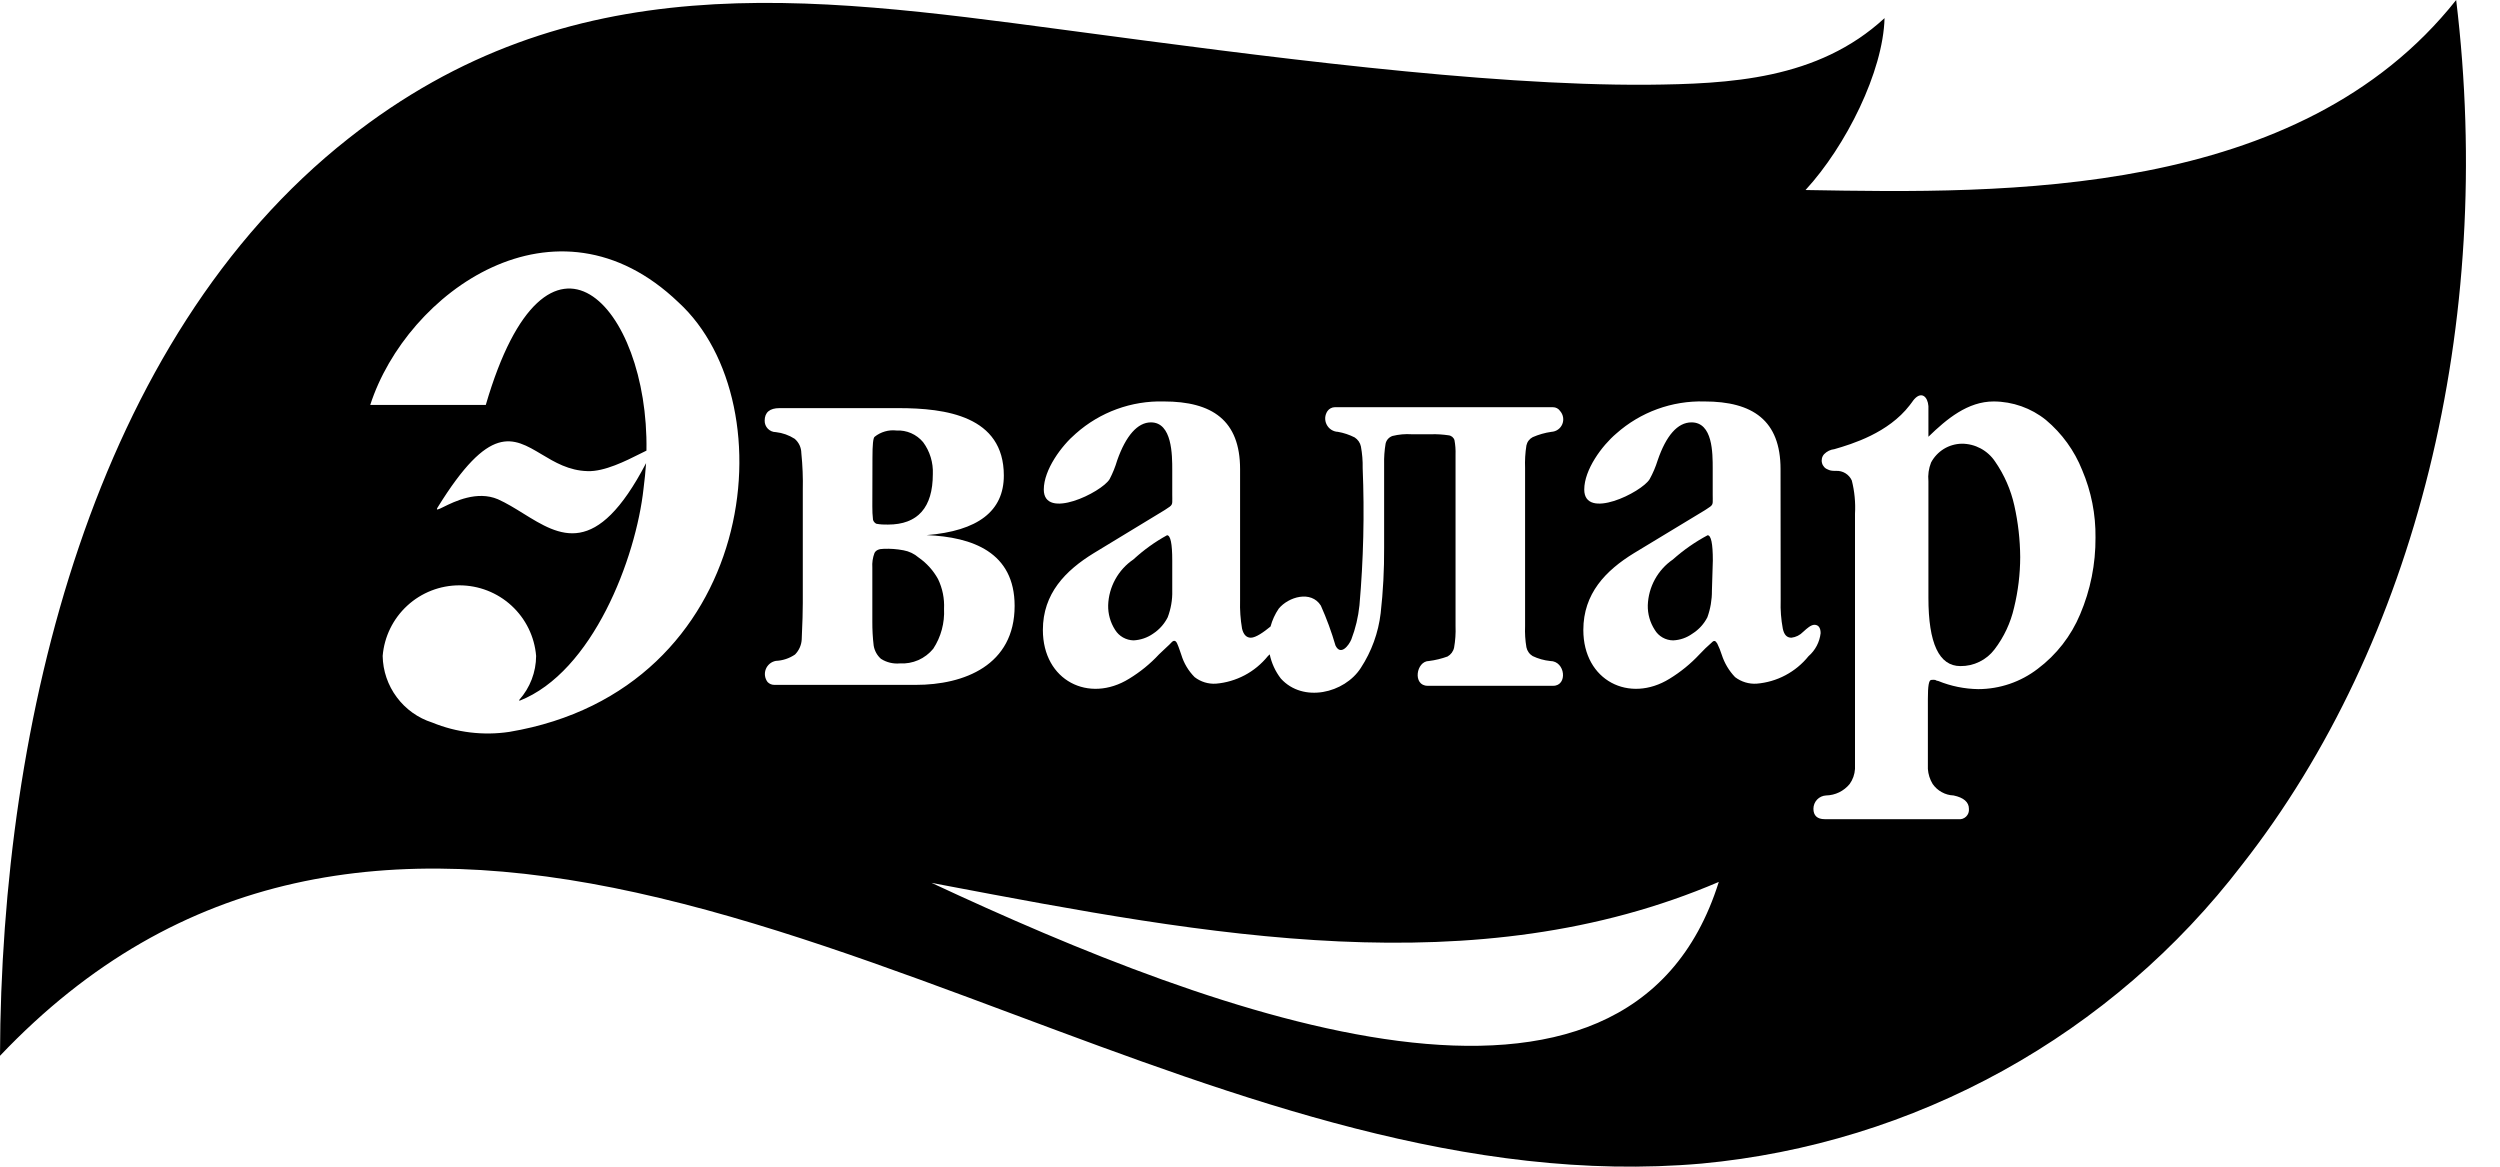 <svg width="60" height="28" viewBox="0 0 60 28" fill="none" xmlns="http://www.w3.org/2000/svg">
<path d="M40.983 12.846C41.066 12.846 41.108 13.044 41.108 13.453L41.086 14.176C41.088 14.394 41.051 14.61 40.977 14.815C40.894 14.977 40.769 15.113 40.616 15.209C40.481 15.306 40.321 15.362 40.155 15.369C40.066 15.368 39.979 15.345 39.901 15.3C39.824 15.256 39.759 15.193 39.714 15.116C39.6 14.94 39.542 14.734 39.547 14.524C39.555 14.307 39.613 14.095 39.718 13.904C39.822 13.714 39.97 13.551 40.149 13.428C40.403 13.201 40.683 13.006 40.983 12.846Z" fill="black"/>
<path d="M46.282 14.349C46.282 15.442 46.538 15.986 47.049 15.986C47.207 15.988 47.364 15.953 47.506 15.883C47.648 15.814 47.772 15.712 47.868 15.586C48.095 15.289 48.255 14.947 48.338 14.582C48.435 14.185 48.484 13.778 48.485 13.37C48.482 12.954 48.435 12.539 48.344 12.133C48.26 11.755 48.104 11.398 47.884 11.08C47.796 10.947 47.677 10.839 47.537 10.763C47.397 10.688 47.24 10.648 47.081 10.649C46.93 10.652 46.782 10.695 46.652 10.774C46.523 10.854 46.417 10.966 46.346 11.1C46.289 11.243 46.267 11.397 46.282 11.55V14.349Z" fill="black"/>
<path d="M28.134 13.453C28.134 13.044 28.092 12.846 28.009 12.846C27.717 13.006 27.445 13.202 27.2 13.428C27.02 13.55 26.872 13.713 26.767 13.904C26.662 14.094 26.603 14.307 26.596 14.524C26.591 14.734 26.649 14.94 26.762 15.116C26.809 15.192 26.874 15.255 26.952 15.299C27.03 15.343 27.117 15.367 27.206 15.369C27.374 15.36 27.536 15.305 27.673 15.209C27.823 15.111 27.944 14.975 28.025 14.815C28.102 14.611 28.14 14.394 28.134 14.176V13.453Z" fill="black"/>
<path d="M20.952 12.472C20.94 12.366 20.935 12.259 20.936 12.152L20.939 10.985C20.939 10.678 20.955 10.508 20.991 10.483C21.063 10.424 21.148 10.381 21.238 10.355C21.328 10.329 21.422 10.321 21.515 10.332C21.636 10.326 21.756 10.348 21.867 10.396C21.978 10.445 22.076 10.518 22.154 10.611C22.318 10.832 22.4 11.103 22.388 11.378C22.388 12.181 22.027 12.59 21.31 12.59C21.218 12.593 21.126 12.587 21.035 12.571C21.015 12.562 20.996 12.549 20.982 12.531C20.967 12.514 20.957 12.494 20.952 12.472Z" fill="black"/>
<path d="M20.968 15.493C20.945 15.303 20.935 15.11 20.936 14.918V13.623C20.928 13.504 20.945 13.385 20.987 13.274C21.019 13.207 21.093 13.172 21.208 13.172C21.367 13.165 21.527 13.177 21.684 13.207C21.818 13.231 21.943 13.291 22.046 13.38C22.239 13.514 22.399 13.691 22.513 13.898C22.62 14.12 22.669 14.365 22.657 14.611C22.674 14.95 22.584 15.286 22.398 15.57C22.301 15.688 22.178 15.782 22.039 15.843C21.899 15.904 21.747 15.931 21.595 15.922C21.437 15.936 21.278 15.898 21.144 15.813C21.05 15.73 20.988 15.617 20.968 15.493Z" fill="black"/>
<path fill-rule="evenodd" clip-rule="evenodd" d="M8.369 3.319C2.238 8.142 0.026 17.297 0 25.326V25.339C4.307 20.805 9.453 20.143 15.266 21.422C18.289 22.088 21.316 23.219 24.363 24.357C29.769 26.376 35.234 28.417 40.836 27.926C43.377 27.689 45.841 26.93 48.074 25.695C50.307 24.46 52.261 22.777 53.812 20.75C57.988 15.423 59.885 7.751 58.948 0C55.172 4.768 48.097 4.644 43.361 4.561L43.333 4.56C44.302 3.508 45.197 1.714 45.229 0.435C43.624 1.915 41.507 2.015 39.531 2.034C35.589 2.059 30.197 1.338 25.77 0.747L25.484 0.709C19.346 -0.109 13.675 -0.864 8.369 3.319ZM22.642 21.243L22.356 21.188C29.218 24.392 39.074 28.108 41.251 21.166C35.41 23.667 28.986 22.447 22.642 21.243ZM12.464 16.82C14.226 16.13 15.263 13.396 15.445 11.726C15.474 11.515 15.49 11.317 15.506 11.115C14.309 13.409 13.438 12.869 12.556 12.322C12.356 12.198 12.155 12.074 11.95 11.982C11.449 11.769 10.906 12.037 10.645 12.166C10.513 12.231 10.453 12.26 10.504 12.177C11.752 10.159 12.306 10.49 12.999 10.904C13.312 11.092 13.654 11.296 14.102 11.307C14.503 11.323 15.029 11.058 15.355 10.894C15.416 10.863 15.47 10.836 15.515 10.815C15.573 7.329 13.127 4.682 11.659 9.718H8.886C9.759 7.013 13.344 4.439 16.283 7.256C18.946 9.692 18.185 16.561 12.225 17.565C11.599 17.659 10.959 17.581 10.373 17.341C10.033 17.233 9.735 17.02 9.522 16.733C9.308 16.446 9.19 16.1 9.184 15.743C9.222 15.28 9.433 14.85 9.774 14.536C10.115 14.222 10.562 14.048 11.025 14.048C11.489 14.048 11.936 14.222 12.277 14.536C12.618 14.85 12.829 15.28 12.867 15.743C12.865 16.131 12.722 16.504 12.464 16.795V16.82ZM42.787 15.087C42.746 14.865 42.728 14.639 42.736 14.412L42.733 11.259C42.733 10.089 42.064 9.635 40.907 9.635C40.129 9.613 39.371 9.889 38.79 10.406C38.447 10.697 38.022 11.272 38.022 11.749C38.022 12.494 39.4 11.819 39.592 11.499C39.671 11.356 39.735 11.205 39.784 11.048C39.986 10.457 40.261 10.137 40.596 10.137C41.107 10.137 41.105 10.873 41.105 11.245L41.105 11.282V11.877C41.105 11.91 41.105 11.938 41.106 11.963C41.107 12.037 41.108 12.076 41.092 12.108C41.074 12.145 41.034 12.17 40.947 12.226L40.913 12.248L39.218 13.274C38.534 13.693 38 14.246 38 15.119C38 16.341 39.109 16.884 40.069 16.29C40.334 16.128 40.576 15.931 40.788 15.704C40.88 15.605 40.977 15.511 41.079 15.423C41.137 15.362 41.169 15.372 41.214 15.445C41.257 15.532 41.293 15.622 41.322 15.714C41.387 15.915 41.496 16.099 41.642 16.251C41.79 16.364 41.974 16.42 42.16 16.408C42.401 16.388 42.636 16.32 42.85 16.206C43.063 16.093 43.252 15.938 43.404 15.749C43.567 15.608 43.671 15.41 43.695 15.196C43.695 15.055 43.634 14.995 43.545 14.995C43.462 14.995 43.36 15.088 43.292 15.15L43.276 15.164C43.201 15.242 43.102 15.292 42.995 15.305C42.886 15.305 42.819 15.238 42.787 15.087ZM46.282 10.482C46.723 10.054 47.225 9.635 47.849 9.635C48.305 9.637 48.747 9.793 49.102 10.079C49.487 10.402 49.786 10.815 49.972 11.282C50.19 11.794 50.299 12.346 50.292 12.903C50.296 13.535 50.171 14.161 49.924 14.742C49.707 15.262 49.355 15.715 48.904 16.053C48.495 16.367 47.994 16.538 47.478 16.539C47.148 16.534 46.823 16.468 46.519 16.344C46.492 16.341 46.467 16.333 46.445 16.318C46.414 16.314 46.383 16.314 46.352 16.318C46.291 16.318 46.269 16.465 46.269 16.776V18.454C46.278 18.582 46.317 18.706 46.384 18.816C46.441 18.897 46.515 18.965 46.603 19.012C46.69 19.061 46.787 19.087 46.886 19.091C47.129 19.142 47.254 19.251 47.254 19.411C47.258 19.445 47.253 19.48 47.242 19.513C47.23 19.545 47.211 19.575 47.186 19.599C47.161 19.623 47.131 19.641 47.097 19.652C47.064 19.662 47.029 19.665 46.995 19.66H43.791C43.615 19.66 43.522 19.574 43.522 19.411C43.522 19.328 43.554 19.25 43.61 19.19C43.666 19.131 43.744 19.095 43.826 19.091C43.934 19.089 44.042 19.063 44.139 19.016C44.237 18.968 44.323 18.9 44.392 18.816C44.468 18.71 44.512 18.585 44.52 18.454V12.328C44.535 12.06 44.509 11.791 44.443 11.531C44.411 11.46 44.357 11.399 44.29 11.358C44.223 11.317 44.145 11.297 44.066 11.301C44.002 11.301 43.932 11.301 43.877 11.272C43.841 11.26 43.808 11.239 43.782 11.211C43.756 11.183 43.737 11.149 43.728 11.111C43.718 11.074 43.718 11.035 43.727 10.998C43.736 10.96 43.755 10.926 43.781 10.898C43.846 10.832 43.932 10.79 44.024 10.78C44.459 10.655 45.319 10.39 45.831 9.728C45.853 9.701 45.872 9.675 45.889 9.651C45.909 9.622 45.927 9.597 45.946 9.577C46.122 9.386 46.266 9.526 46.282 9.747V10.482ZM33.42 10.463C33.57 10.426 33.724 10.412 33.877 10.422H34.348C34.487 10.418 34.626 10.427 34.763 10.447C34.796 10.45 34.827 10.463 34.853 10.483C34.878 10.504 34.897 10.531 34.907 10.562C34.929 10.678 34.937 10.796 34.933 10.914V15.027C34.94 15.2 34.928 15.374 34.898 15.544C34.888 15.589 34.869 15.63 34.842 15.667C34.815 15.703 34.781 15.733 34.741 15.756C34.597 15.808 34.448 15.845 34.296 15.864C33.986 15.864 33.897 16.459 34.264 16.459H37.277C37.629 16.459 37.571 15.864 37.203 15.864C37.058 15.849 36.916 15.809 36.784 15.746C36.746 15.723 36.713 15.693 36.687 15.656C36.661 15.62 36.643 15.579 36.634 15.535C36.605 15.367 36.595 15.197 36.602 15.027V11.234C36.595 11.052 36.605 10.87 36.634 10.69C36.643 10.648 36.661 10.608 36.687 10.574C36.713 10.54 36.746 10.512 36.784 10.492C36.928 10.429 37.08 10.386 37.235 10.364C37.291 10.361 37.346 10.342 37.392 10.309C37.438 10.277 37.473 10.232 37.495 10.18C37.517 10.128 37.523 10.071 37.514 10.015C37.505 9.96 37.48 9.907 37.443 9.865C37.424 9.837 37.399 9.813 37.368 9.797C37.339 9.781 37.305 9.773 37.27 9.773H32.036C32.001 9.773 31.967 9.782 31.937 9.798C31.906 9.814 31.88 9.837 31.86 9.865C31.828 9.912 31.809 9.967 31.805 10.024C31.802 10.08 31.813 10.137 31.839 10.188C31.864 10.238 31.902 10.282 31.95 10.313C31.998 10.344 32.053 10.362 32.109 10.364C32.249 10.388 32.385 10.434 32.512 10.498C32.55 10.523 32.583 10.555 32.609 10.592C32.635 10.63 32.653 10.671 32.662 10.716C32.693 10.887 32.708 11.06 32.704 11.234C32.749 12.332 32.723 13.432 32.627 14.528C32.598 14.808 32.533 15.083 32.432 15.346C32.371 15.493 32.176 15.746 32.052 15.493C31.957 15.166 31.839 14.845 31.7 14.534C31.466 14.163 30.923 14.323 30.689 14.608C30.6 14.739 30.534 14.884 30.493 15.036C30.329 15.171 30.139 15.305 30.02 15.305C29.921 15.305 29.845 15.238 29.809 15.087C29.771 14.864 29.755 14.639 29.762 14.412V11.259C29.762 10.089 29.093 9.635 27.932 9.635C27.156 9.614 26.4 9.89 25.819 10.406C25.477 10.697 25.051 11.272 25.051 11.749C25.051 12.494 26.439 11.819 26.631 11.499C26.706 11.355 26.767 11.204 26.813 11.048C27.021 10.457 27.302 10.137 27.622 10.137C28.134 10.137 28.134 10.924 28.134 11.282V11.877C28.134 11.91 28.134 11.938 28.135 11.963C28.136 12.037 28.137 12.076 28.121 12.108C28.103 12.145 28.063 12.17 27.976 12.226C27.965 12.233 27.954 12.24 27.942 12.248L26.253 13.274C25.569 13.693 25.029 14.246 25.029 15.119C25.029 16.341 26.138 16.884 27.098 16.29C27.363 16.129 27.606 15.932 27.817 15.704C27.889 15.633 27.949 15.577 27.999 15.532C28.047 15.488 28.085 15.453 28.111 15.423C28.166 15.362 28.214 15.362 28.252 15.445C28.276 15.497 28.295 15.553 28.315 15.61C28.326 15.645 28.338 15.679 28.351 15.714C28.412 15.917 28.522 16.101 28.671 16.251C28.817 16.364 28.999 16.42 29.183 16.408C29.424 16.388 29.658 16.319 29.872 16.206C30.086 16.093 30.274 15.937 30.427 15.749C30.442 15.734 30.457 15.719 30.473 15.704C30.517 15.915 30.608 16.114 30.741 16.286C31.274 16.875 32.269 16.638 32.659 16.031C32.918 15.635 33.081 15.185 33.136 14.716C33.195 14.195 33.222 13.671 33.219 13.146V11.141C33.215 10.976 33.227 10.812 33.254 10.649C33.263 10.606 33.283 10.566 33.312 10.534C33.342 10.501 33.379 10.477 33.42 10.463ZM19.232 10.873C19.262 11.169 19.274 11.467 19.267 11.765V14.47C19.267 14.737 19.257 14.952 19.25 15.114C19.245 15.212 19.241 15.291 19.241 15.35C19.233 15.484 19.176 15.611 19.081 15.708C18.945 15.801 18.786 15.854 18.621 15.861C18.567 15.871 18.516 15.894 18.474 15.929C18.432 15.964 18.399 16.009 18.379 16.06C18.359 16.111 18.353 16.166 18.36 16.22C18.368 16.275 18.389 16.326 18.423 16.37C18.444 16.392 18.47 16.409 18.499 16.421C18.527 16.432 18.558 16.438 18.589 16.437H21.979C23.139 16.437 24.351 15.967 24.351 14.541C24.351 13.255 23.341 12.887 22.238 12.843C23.472 12.743 24.092 12.267 24.092 11.413C24.092 9.981 22.692 9.795 21.563 9.795H18.707C18.474 9.795 18.352 9.897 18.352 10.096C18.351 10.132 18.358 10.167 18.371 10.201C18.384 10.234 18.404 10.264 18.429 10.29C18.454 10.315 18.484 10.336 18.517 10.35C18.55 10.364 18.585 10.371 18.621 10.371C18.782 10.389 18.936 10.444 19.072 10.531C19.121 10.573 19.161 10.625 19.189 10.684C19.216 10.743 19.231 10.807 19.232 10.873Z" fill="black"/>
</svg>
